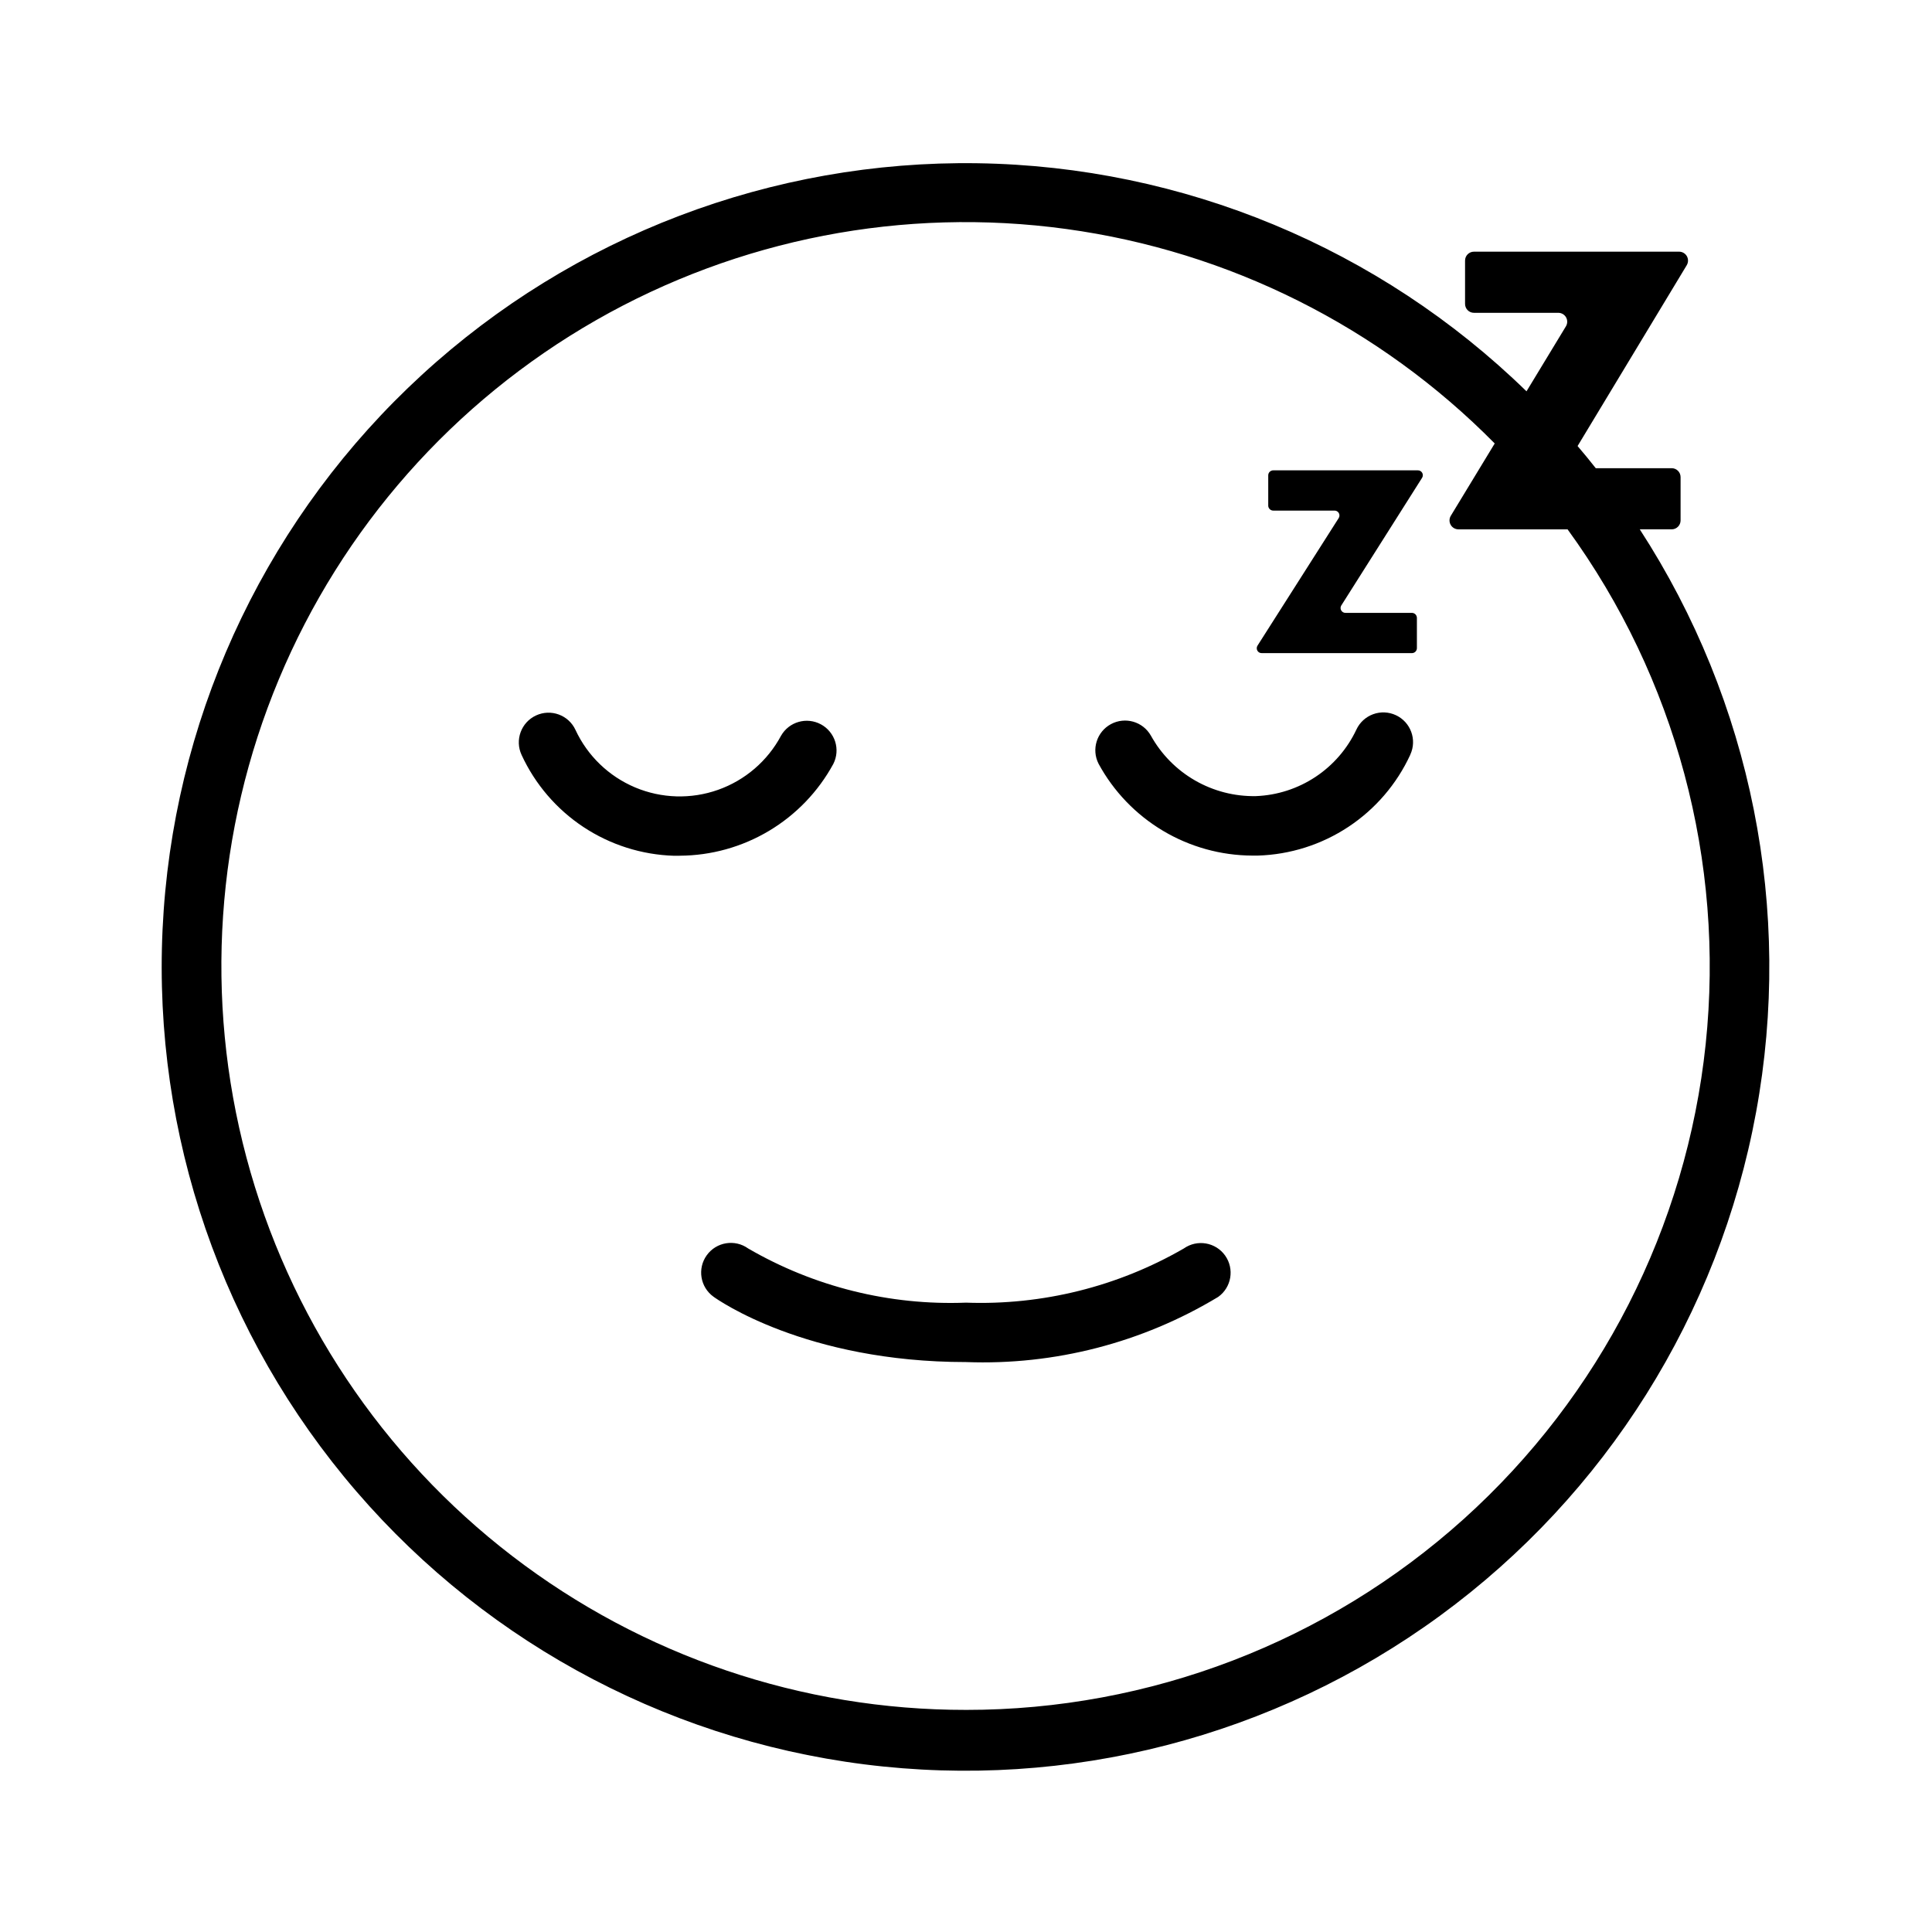 <?xml version="1.0" encoding="UTF-8"?>
<!-- Uploaded to: SVG Repo, www.svgrepo.com, Generator: SVG Repo Mixer Tools -->
<svg fill="#000000" width="800px" height="800px" version="1.1" viewBox="144 144 512 512" xmlns="http://www.w3.org/2000/svg">
 <path d="m578.54 284.28h8.473c1.305 0 2.359-1.059 2.359-2.363v-11.477c0-1.305-1.055-2.363-2.359-2.363h-20.121c-1.574-1.984-3.148-3.938-4.816-5.871l28.93-47.926h-0.004c0.441-0.727 0.453-1.637 0.039-2.379-0.418-0.738-1.203-1.199-2.055-1.203h-54.371c-1.305 0-2.359 1.059-2.359 2.363v11.477c0 1.305 1.055 2.363 2.359 2.363h22.355c0.852 0 1.637 0.461 2.055 1.203 0.414 0.738 0.402 1.648-0.039 2.375l-10.445 17.223v0.004c-38.988-38-91.051-59.629-145.49-60.445-54.441-0.816-107.12 19.246-147.23 56.062-40.109 36.816-64.602 87.594-68.441 141.9-3.84 54.312 13.262 108.03 47.789 150.12 34.531 42.094 83.867 69.371 137.88 76.227 54.012 6.852 108.6-7.234 152.55-39.371 43.953-32.133 73.93-79.879 83.777-133.43 9.844-53.547-1.184-108.83-30.828-154.5zm-178.54 312.86c-43.484 0.043-85.762-14.293-120.25-40.773-34.488-26.477-59.254-63.617-70.445-105.64-11.188-42.016-8.172-86.555 8.582-126.68 16.754-40.125 46.301-73.586 84.047-95.176 37.742-21.586 81.566-30.09 124.64-24.184 43.082 5.902 83 25.887 113.54 56.836l-11.637 19.168c-0.441 0.727-0.457 1.641-0.039 2.383 0.414 0.742 1.203 1.203 2.055 1.207h28.93c28.645 39.387 41.684 87.992 36.598 136.43-5.086 48.438-27.934 93.273-64.137 125.86-36.199 32.582-83.188 50.598-131.89 50.57zm117.74-253.12c-3.586 7.766-9.262 14.383-16.395 19.102-7.133 4.719-15.441 7.356-23.992 7.617h-1.48c-8.348-0.035-16.535-2.309-23.703-6.594-7.168-4.281-13.055-10.41-17.039-17.746-1.941-3.812-0.48-8.477 3.285-10.504 3.769-2.027 8.465-0.672 10.574 3.047 2.75 4.949 6.793 9.059 11.699 11.883 4.906 2.824 10.488 4.262 16.145 4.152 5.629-0.219 11.086-1.98 15.781-5.09 4.695-3.109 8.445-7.445 10.844-12.543 0.879-1.891 2.477-3.359 4.441-4.074 1.961-0.715 4.125-0.625 6.019 0.258 3.945 1.836 5.652 6.519 3.82 10.461zm-193.65 26.766h-1.48c-8.551-0.262-16.855-2.898-23.992-7.617-7.133-4.719-12.809-11.336-16.391-19.102-1.836-3.941-0.125-8.625 3.816-10.461 3.945-1.836 8.629-0.125 10.461 3.816 3.191 6.879 8.836 12.316 15.824 15.258 6.988 2.938 14.82 3.164 21.969 0.633 7.144-2.527 13.09-7.633 16.676-14.312 2.109-3.723 6.805-5.074 10.574-3.051 3.766 2.027 5.227 6.691 3.289 10.504-3.988 7.328-9.871 13.449-17.031 17.727-7.164 4.277-15.344 6.555-23.684 6.59zm144.59 105.96c2.496 3.531 1.68 8.418-1.836 10.941-20.121 12.156-43.359 18.16-66.848 17.273-42.508 0-65.914-16.586-66.914-17.32-3.527-2.539-4.328-7.461-1.785-10.988 2.539-3.527 7.461-4.328 10.988-1.785 17.488 10.152 37.5 15.129 57.711 14.348 20.207 0.734 40.215-4.242 57.723-14.355 3.551-2.5 8.453-1.656 10.961 1.887zm52.199-206.14-21.426 33.852h-0.004c-0.246 0.406-0.25 0.914-0.008 1.324 0.242 0.41 0.691 0.656 1.164 0.633h17.531c0.73-0.012 1.332 0.562 1.355 1.293v8.086c-0.008 0.348-0.156 0.684-0.41 0.926-0.254 0.242-0.594 0.371-0.945 0.363h-39.746c-0.473 0.02-0.922-0.223-1.164-0.633-0.242-0.41-0.238-0.922 0.008-1.328l21.547-33.852v0.004c0.246-0.406 0.25-0.918 0.008-1.328-0.242-0.41-0.691-0.652-1.164-0.633h-16.18c-0.727 0.012-1.332-0.562-1.352-1.293v-8.082c0.008-0.352 0.152-0.684 0.41-0.926 0.254-0.242 0.59-0.375 0.941-0.367h38.273c0.477-0.02 0.926 0.227 1.168 0.637 0.242 0.406 0.238 0.918-0.008 1.324z"/>
</svg>